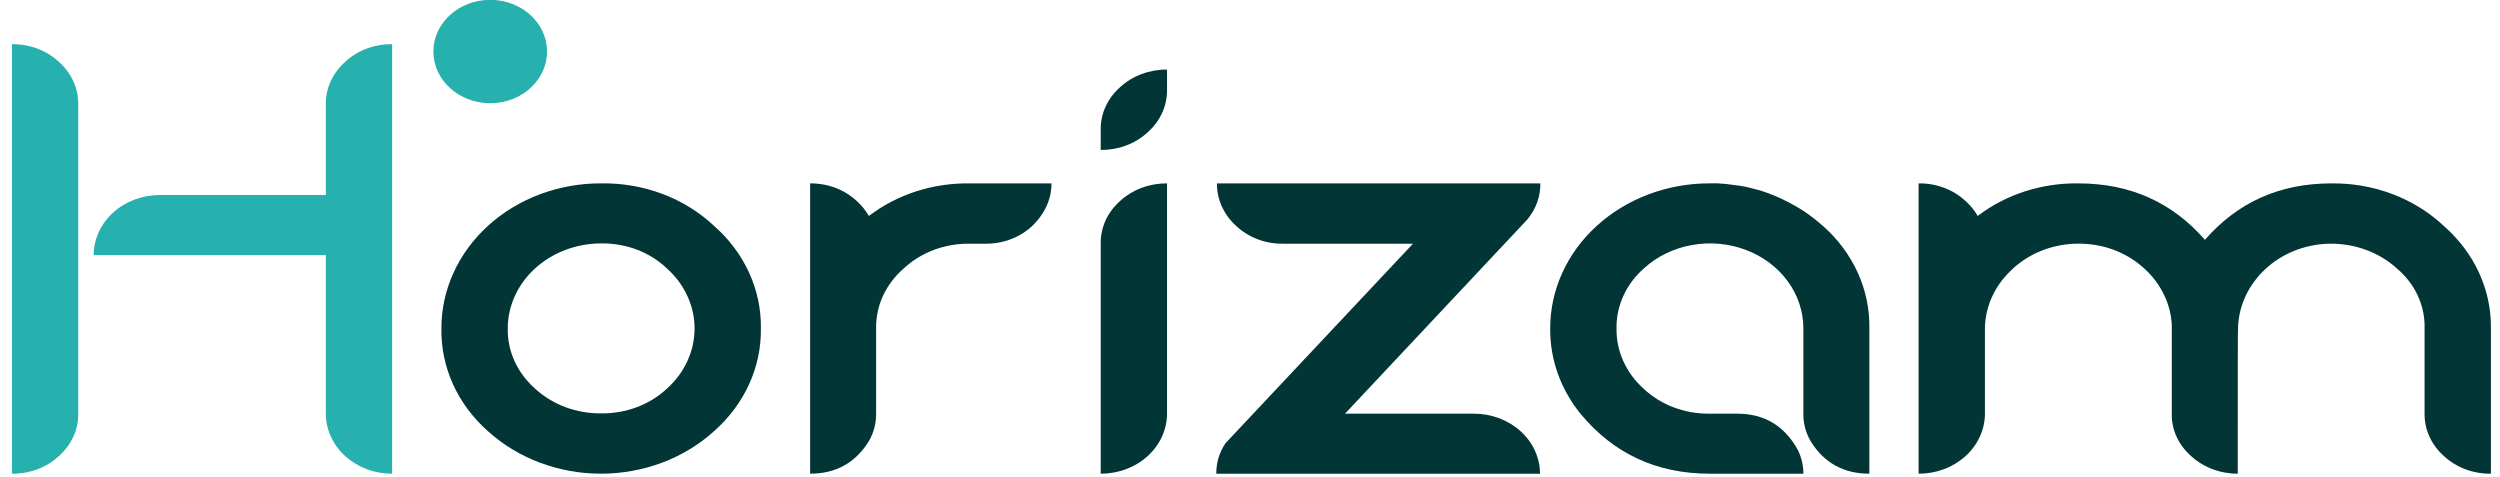 <svg xmlns="http://www.w3.org/2000/svg" width="110" height="21" viewBox="0 0 110 21" fill="none"><path d="M0.525 1.945C0.909 1.94 1.29 2.006 1.646 2.139C2.001 2.273 2.322 2.47 2.591 2.721C2.866 2.965 3.083 3.257 3.23 3.58C3.376 3.903 3.449 4.25 3.443 4.599V18.201C3.447 18.548 3.374 18.893 3.228 19.214C3.081 19.535 2.864 19.825 2.591 20.067C2.322 20.317 2.001 20.515 1.646 20.649C1.29 20.782 0.909 20.848 0.525 20.843L0.525 1.945ZM17.254 1.945C16.87 1.94 16.489 2.006 16.134 2.139C15.778 2.273 15.457 2.47 15.188 2.721C14.913 2.965 14.696 3.257 14.549 3.58C14.403 3.903 14.33 4.25 14.336 4.599V8.581H7.026C6.256 8.583 5.518 8.861 4.974 9.356C4.43 9.852 4.124 10.523 4.122 11.223H14.336V18.201C14.337 18.549 14.413 18.893 14.56 19.214C14.707 19.535 14.922 19.826 15.194 20.072C15.464 20.317 15.786 20.511 16.14 20.644C16.493 20.776 16.872 20.843 17.254 20.843V1.945Z" fill="#27B1AE"></path><path d="M21.473 18.976C20.81 18.39 20.286 17.686 19.933 16.909C19.58 16.131 19.406 15.296 19.422 14.455C19.419 13.615 19.6 12.782 19.953 12.005C20.306 11.229 20.824 10.523 21.478 9.929C22.132 9.335 22.909 8.865 23.763 8.546C24.618 8.226 25.533 8.064 26.457 8.068C27.38 8.054 28.296 8.212 29.148 8.533C30 8.854 30.771 9.331 31.413 9.934C32.079 10.518 32.606 11.222 32.961 11.999C33.317 12.777 33.493 13.613 33.479 14.455C33.491 15.297 33.315 16.132 32.959 16.91C32.604 17.687 32.078 18.39 31.413 18.976C30.093 20.171 28.306 20.842 26.443 20.842C24.581 20.842 22.794 20.171 21.474 18.976M29.347 17.097C29.732 16.751 30.037 16.34 30.245 15.887C30.454 15.433 30.561 14.947 30.561 14.455C30.561 13.964 30.454 13.477 30.245 13.024C30.037 12.57 29.732 12.159 29.347 11.814C28.976 11.458 28.527 11.177 28.03 10.987C27.532 10.797 26.997 10.703 26.458 10.71C25.366 10.71 24.319 11.105 23.547 11.807C22.775 12.509 22.341 13.462 22.341 14.455C22.332 14.947 22.433 15.434 22.64 15.889C22.846 16.343 23.152 16.754 23.54 17.097C23.92 17.448 24.375 17.726 24.876 17.914C25.378 18.101 25.916 18.195 26.458 18.188C26.996 18.194 27.53 18.101 28.026 17.913C28.523 17.726 28.973 17.448 29.347 17.097Z" fill="#023536"></path><path d="M46.12 8.897C45.97 9.289 45.728 9.648 45.411 9.948C45.143 10.198 44.821 10.396 44.466 10.529C44.111 10.663 43.729 10.729 43.345 10.723H42.666C42.126 10.715 41.59 10.808 41.09 10.995C40.591 11.183 40.139 11.462 39.762 11.814C39.37 12.154 39.06 12.564 38.851 13.019C38.642 13.473 38.54 13.962 38.549 14.455V18.2C38.556 18.621 38.446 19.037 38.231 19.409C37.639 20.369 36.773 20.842 35.645 20.842V8.069C36.027 8.065 36.406 8.131 36.759 8.265C37.111 8.398 37.43 8.595 37.697 8.845C37.911 9.037 38.091 9.259 38.231 9.502C39.472 8.554 41.047 8.045 42.666 8.069H46.264C46.267 8.351 46.219 8.631 46.119 8.897" fill="#023536"></path><path d="M48.431 5.703C48.427 5.356 48.5 5.011 48.646 4.69C48.793 4.37 49.01 4.079 49.283 3.837C49.553 3.589 49.875 3.392 50.23 3.259C50.585 3.126 50.966 3.058 51.349 3.061V3.954C51.354 4.302 51.281 4.646 51.134 4.967C50.988 5.288 50.771 5.578 50.497 5.821C50.229 6.071 49.907 6.269 49.552 6.402C49.197 6.535 48.815 6.601 48.431 6.596V5.703ZM48.431 10.71C48.427 10.363 48.5 10.018 48.646 9.697C48.793 9.377 49.01 9.086 49.283 8.844C49.553 8.596 49.875 8.399 50.23 8.266C50.585 8.133 50.966 8.066 51.349 8.068V18.188C51.35 18.537 51.276 18.882 51.13 19.205C50.983 19.527 50.768 19.82 50.497 20.067C50.226 20.314 49.904 20.509 49.549 20.642C49.195 20.776 48.815 20.843 48.431 20.843V10.71Z" fill="#023536"></path><path d="M53.517 20.843C53.51 20.37 53.65 19.905 53.921 19.502L62.17 10.723H56.464C56.08 10.729 55.698 10.663 55.343 10.53C54.988 10.396 54.666 10.198 54.398 9.948C54.125 9.702 53.909 9.41 53.762 9.087C53.616 8.764 53.542 8.418 53.545 8.069H67.776C67.784 8.636 67.587 9.191 67.213 9.646L59.181 18.201H64.844C65.226 18.2 65.605 18.268 65.958 18.4C66.312 18.532 66.633 18.727 66.904 18.972C67.175 19.217 67.39 19.509 67.537 19.83C67.684 20.151 67.76 20.495 67.761 20.843H53.517Z" fill="#023536"></path><path d="M79.666 19.41C79.451 19.037 79.342 18.622 79.348 18.201V14.455C79.35 13.714 79.11 12.989 78.658 12.373C78.207 11.756 77.564 11.276 76.811 10.993C76.058 10.71 75.23 10.637 74.431 10.783C73.633 10.929 72.9 11.288 72.326 11.814C71.939 12.156 71.633 12.567 71.427 13.021C71.22 13.476 71.118 13.964 71.127 14.455C71.12 14.948 71.222 15.438 71.428 15.894C71.634 16.351 71.94 16.764 72.327 17.11C72.703 17.463 73.155 17.741 73.655 17.929C74.154 18.116 74.69 18.209 75.231 18.201H76.43C77.629 18.201 78.51 18.727 79.102 19.791C79.266 20.122 79.35 20.48 79.349 20.843H75.231C72.89 20.843 70.998 19.962 69.538 18.201C68.662 17.116 68.195 15.802 68.209 14.455C68.207 13.616 68.387 12.784 68.739 12.008C69.091 11.232 69.608 10.527 70.261 9.934C70.913 9.34 71.688 8.87 72.541 8.549C73.394 8.229 74.308 8.065 75.231 8.068H75.592C75.844 8.081 76.095 8.107 76.344 8.146C76.618 8.175 76.889 8.228 77.153 8.304C77.41 8.365 77.661 8.444 77.904 8.541C78.397 8.732 78.866 8.97 79.305 9.25L79.349 9.276C79.649 9.477 79.934 9.697 80.201 9.934C80.865 10.519 81.39 11.223 81.743 12.001C82.095 12.778 82.269 13.614 82.252 14.455V20.843C81.125 20.843 80.258 20.369 79.666 19.41Z" fill="#023536"></path><path d="M107.534 20.067C107.26 19.825 107.043 19.535 106.897 19.214C106.75 18.893 106.677 18.548 106.681 18.201V14.455C106.696 13.959 106.594 13.465 106.382 13.008C106.17 12.55 105.854 12.139 105.453 11.802C105.061 11.448 104.593 11.17 104.079 10.985C103.565 10.799 103.015 10.711 102.463 10.724H102.419C101.381 10.764 100.399 11.164 99.674 11.841C98.949 12.515 98.522 13.408 98.476 14.35C98.461 14.416 98.461 16.584 98.461 20.843C98.076 20.844 97.695 20.775 97.34 20.639C96.986 20.504 96.664 20.305 96.395 20.054C96.124 19.814 95.909 19.525 95.765 19.207C95.621 18.888 95.55 18.546 95.558 18.201V14.284C95.504 13.307 95.032 12.387 94.243 11.722C93.472 11.057 92.444 10.698 91.382 10.723H91.295C90.76 10.743 90.234 10.858 89.748 11.063C89.262 11.269 88.826 11.559 88.464 11.919C87.725 12.628 87.321 13.571 87.337 14.547V18.201C87.336 18.549 87.26 18.893 87.113 19.214C86.966 19.535 86.751 19.827 86.48 20.072C86.209 20.317 85.887 20.512 85.533 20.644C85.18 20.776 84.801 20.844 84.418 20.843V8.069C84.803 8.063 85.184 8.129 85.539 8.263C85.895 8.396 86.216 8.594 86.484 8.845C86.699 9.037 86.879 9.259 87.019 9.502C88.259 8.554 89.834 8.045 91.454 8.069C93.722 8.069 95.571 8.897 97.016 10.552C98.461 8.896 100.31 8.069 102.579 8.069C103.502 8.057 104.419 8.218 105.271 8.541C106.123 8.864 106.893 9.343 107.534 9.948C108.199 10.531 108.725 11.232 109.08 12.007C109.436 12.782 109.612 13.615 109.6 14.455V20.843C109.215 20.848 108.834 20.782 108.479 20.649C108.124 20.515 107.802 20.317 107.534 20.067Z" fill="#023536"></path><path d="M21.569 4.542C22.95 4.542 24.07 3.524 24.07 2.268C24.07 1.011 22.95 -0.007 21.569 -0.007C20.188 -0.007 19.069 1.011 19.069 2.268C19.069 3.524 20.188 4.542 21.569 4.542Z" fill="#27B1AE"></path></svg>